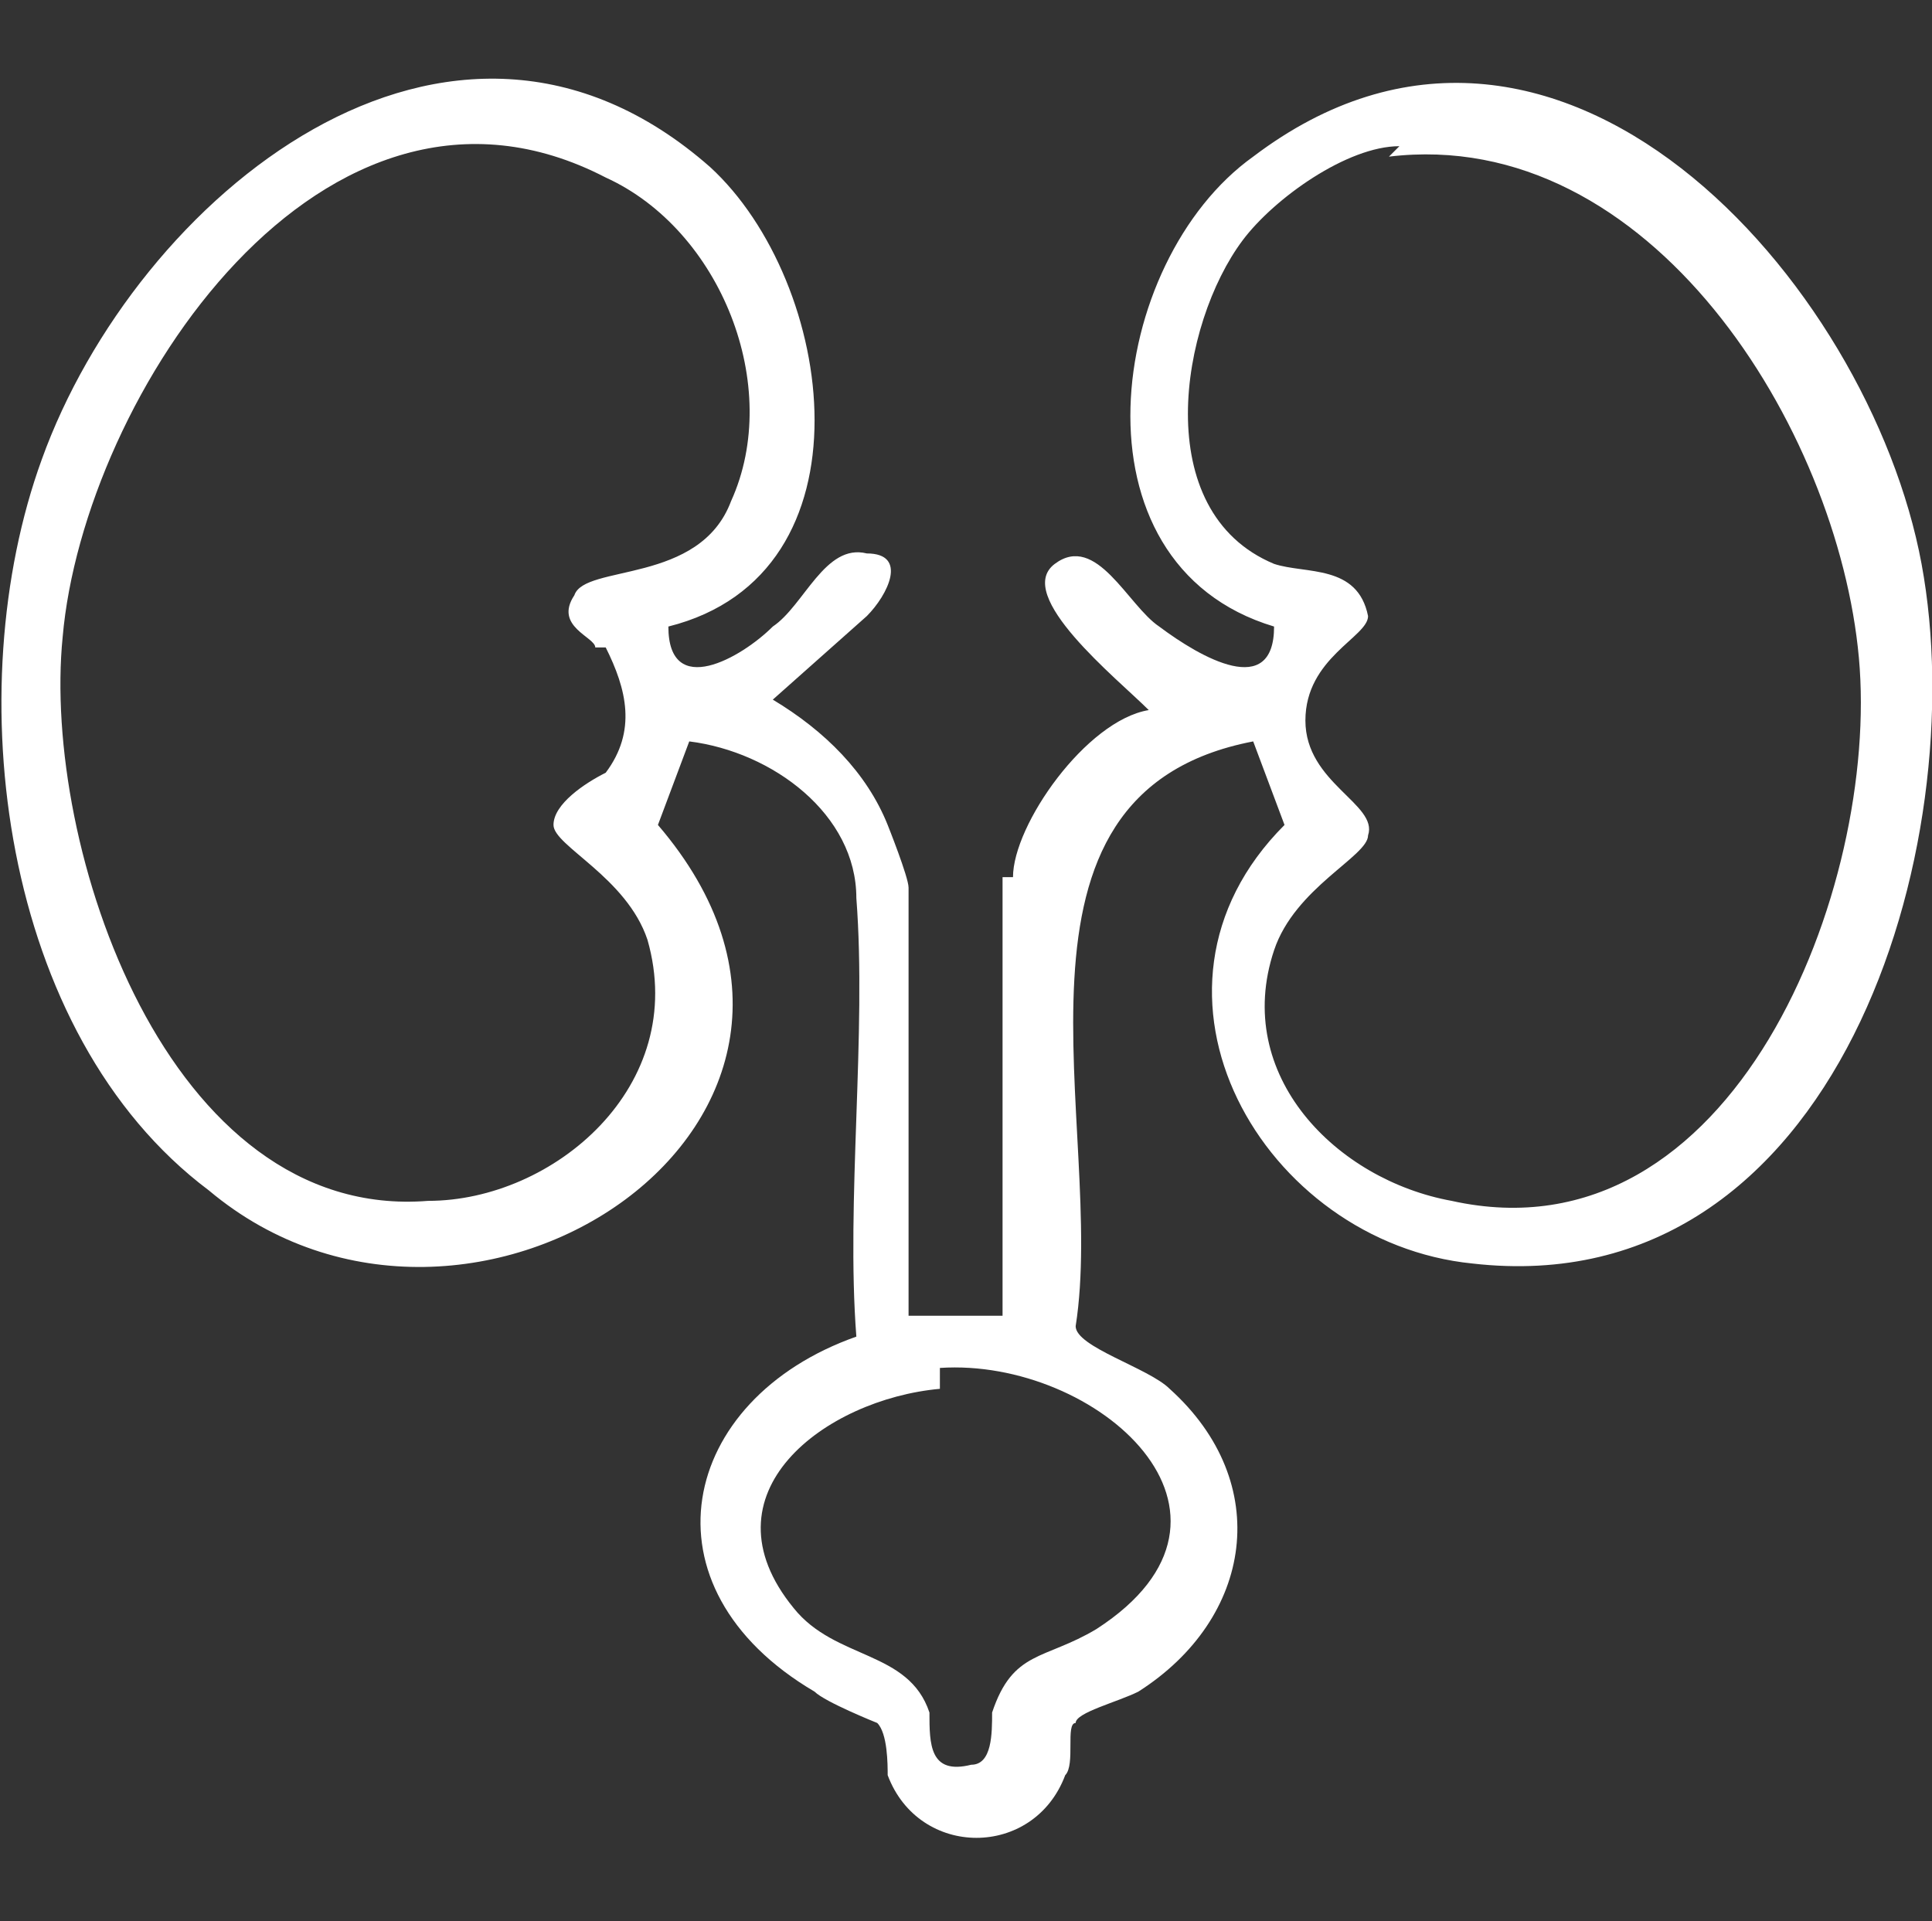 <?xml version="1.0" encoding="UTF-8"?>
<svg id="Calque_1" xmlns="http://www.w3.org/2000/svg" version="1.1" viewBox="0 0 18.5 18.4">
  <rect x="0" y="0" width="18.5" height="18.4" fill="#333333" stroke="none"/>
  <!-- Generator: Adobe Illustrator 29.6.1, SVG Export Plug-In . SVG Version: 2.1.1 Build 9)  -->
  <defs>
    <style>
      .st0 {
        fill: #fff;
      }
    </style>
  </defs>
  <path class="st0" d="M9,13.3c-1.1.1-2.3,1-1.4,2.1.4.5,1.1.4,1.3,1,0,.3,0,.6.4.5.2,0,.2-.3.2-.5.2-.6.5-.5,1-.8,1.7-1.1,0-2.6-1.5-2.5M13.4,1.4c-.5,0-1.2.5-1.5.9-.6.8-.9,2.6.3,3.1.3.1.8,0,.9.5,0,.2-.6.4-.6,1,0,.6.7.8.6,1.1,0,.2-.7.5-.9,1.1-.4,1.2.6,2.2,1.7,2.4,2.7.6,4.1-3,3.9-5.2-.2-2.2-2-5.1-4.5-4.8M5.7,6.2c0-.1-.4-.2-.2-.5.1-.3,1.2-.1,1.5-.9.5-1.1-.1-2.6-1.2-3.1C3.1.3.8,3.8.6,6.1c-.2,2,1,5.6,3.5,5.4,1.2,0,2.5-1.1,2.1-2.5-.2-.6-.9-.9-.9-1.1,0-.2.3-.4.5-.5.3-.4.2-.8,0-1.2M9.7,8.4c0-.5.7-1.5,1.3-1.6h0c-.3-.3-1.3-1.1-.9-1.4.4-.3.7.4,1,.6.4.3,1.1.7,1.1,0-2-.6-1.6-3.5-.2-4.5,2.9-2.2,5.9,1.2,6.4,3.9.5,2.7-.8,7.1-4.3,6.7-2-.2-3.4-2.6-1.8-4.2l-.3-.8c-2.6.5-1.4,3.7-1.7,5.6,0,.2.7.4.9.6,1,.9.8,2.2-.3,2.9-.2.1-.6.2-.6.3-.1,0,0,.4-.1.5-.3.8-1.4.8-1.7,0,0-.1,0-.4-.1-.5,0,0-.5-.2-.6-.3-1.7-1-1.3-2.8.4-3.4-.1-1.3.1-2.9,0-4.2,0-.8-.8-1.4-1.6-1.5l-.3.8c2.4,2.8-1.8,5.6-4.3,3.5C0,9.9-.4,6.6.4,4.4,1.3,1.9,4.3-.6,6.8,1.6c1.2,1.1,1.6,3.9-.4,4.4,0,.7.7.3,1,0,.3-.2.5-.8.9-.7.4,0,.2.4,0,.6l-.9.8c.5.3.9.7,1.1,1.2,0,0,.2.5.2.6v4.1h.9v-4.2Z"/>
</svg>